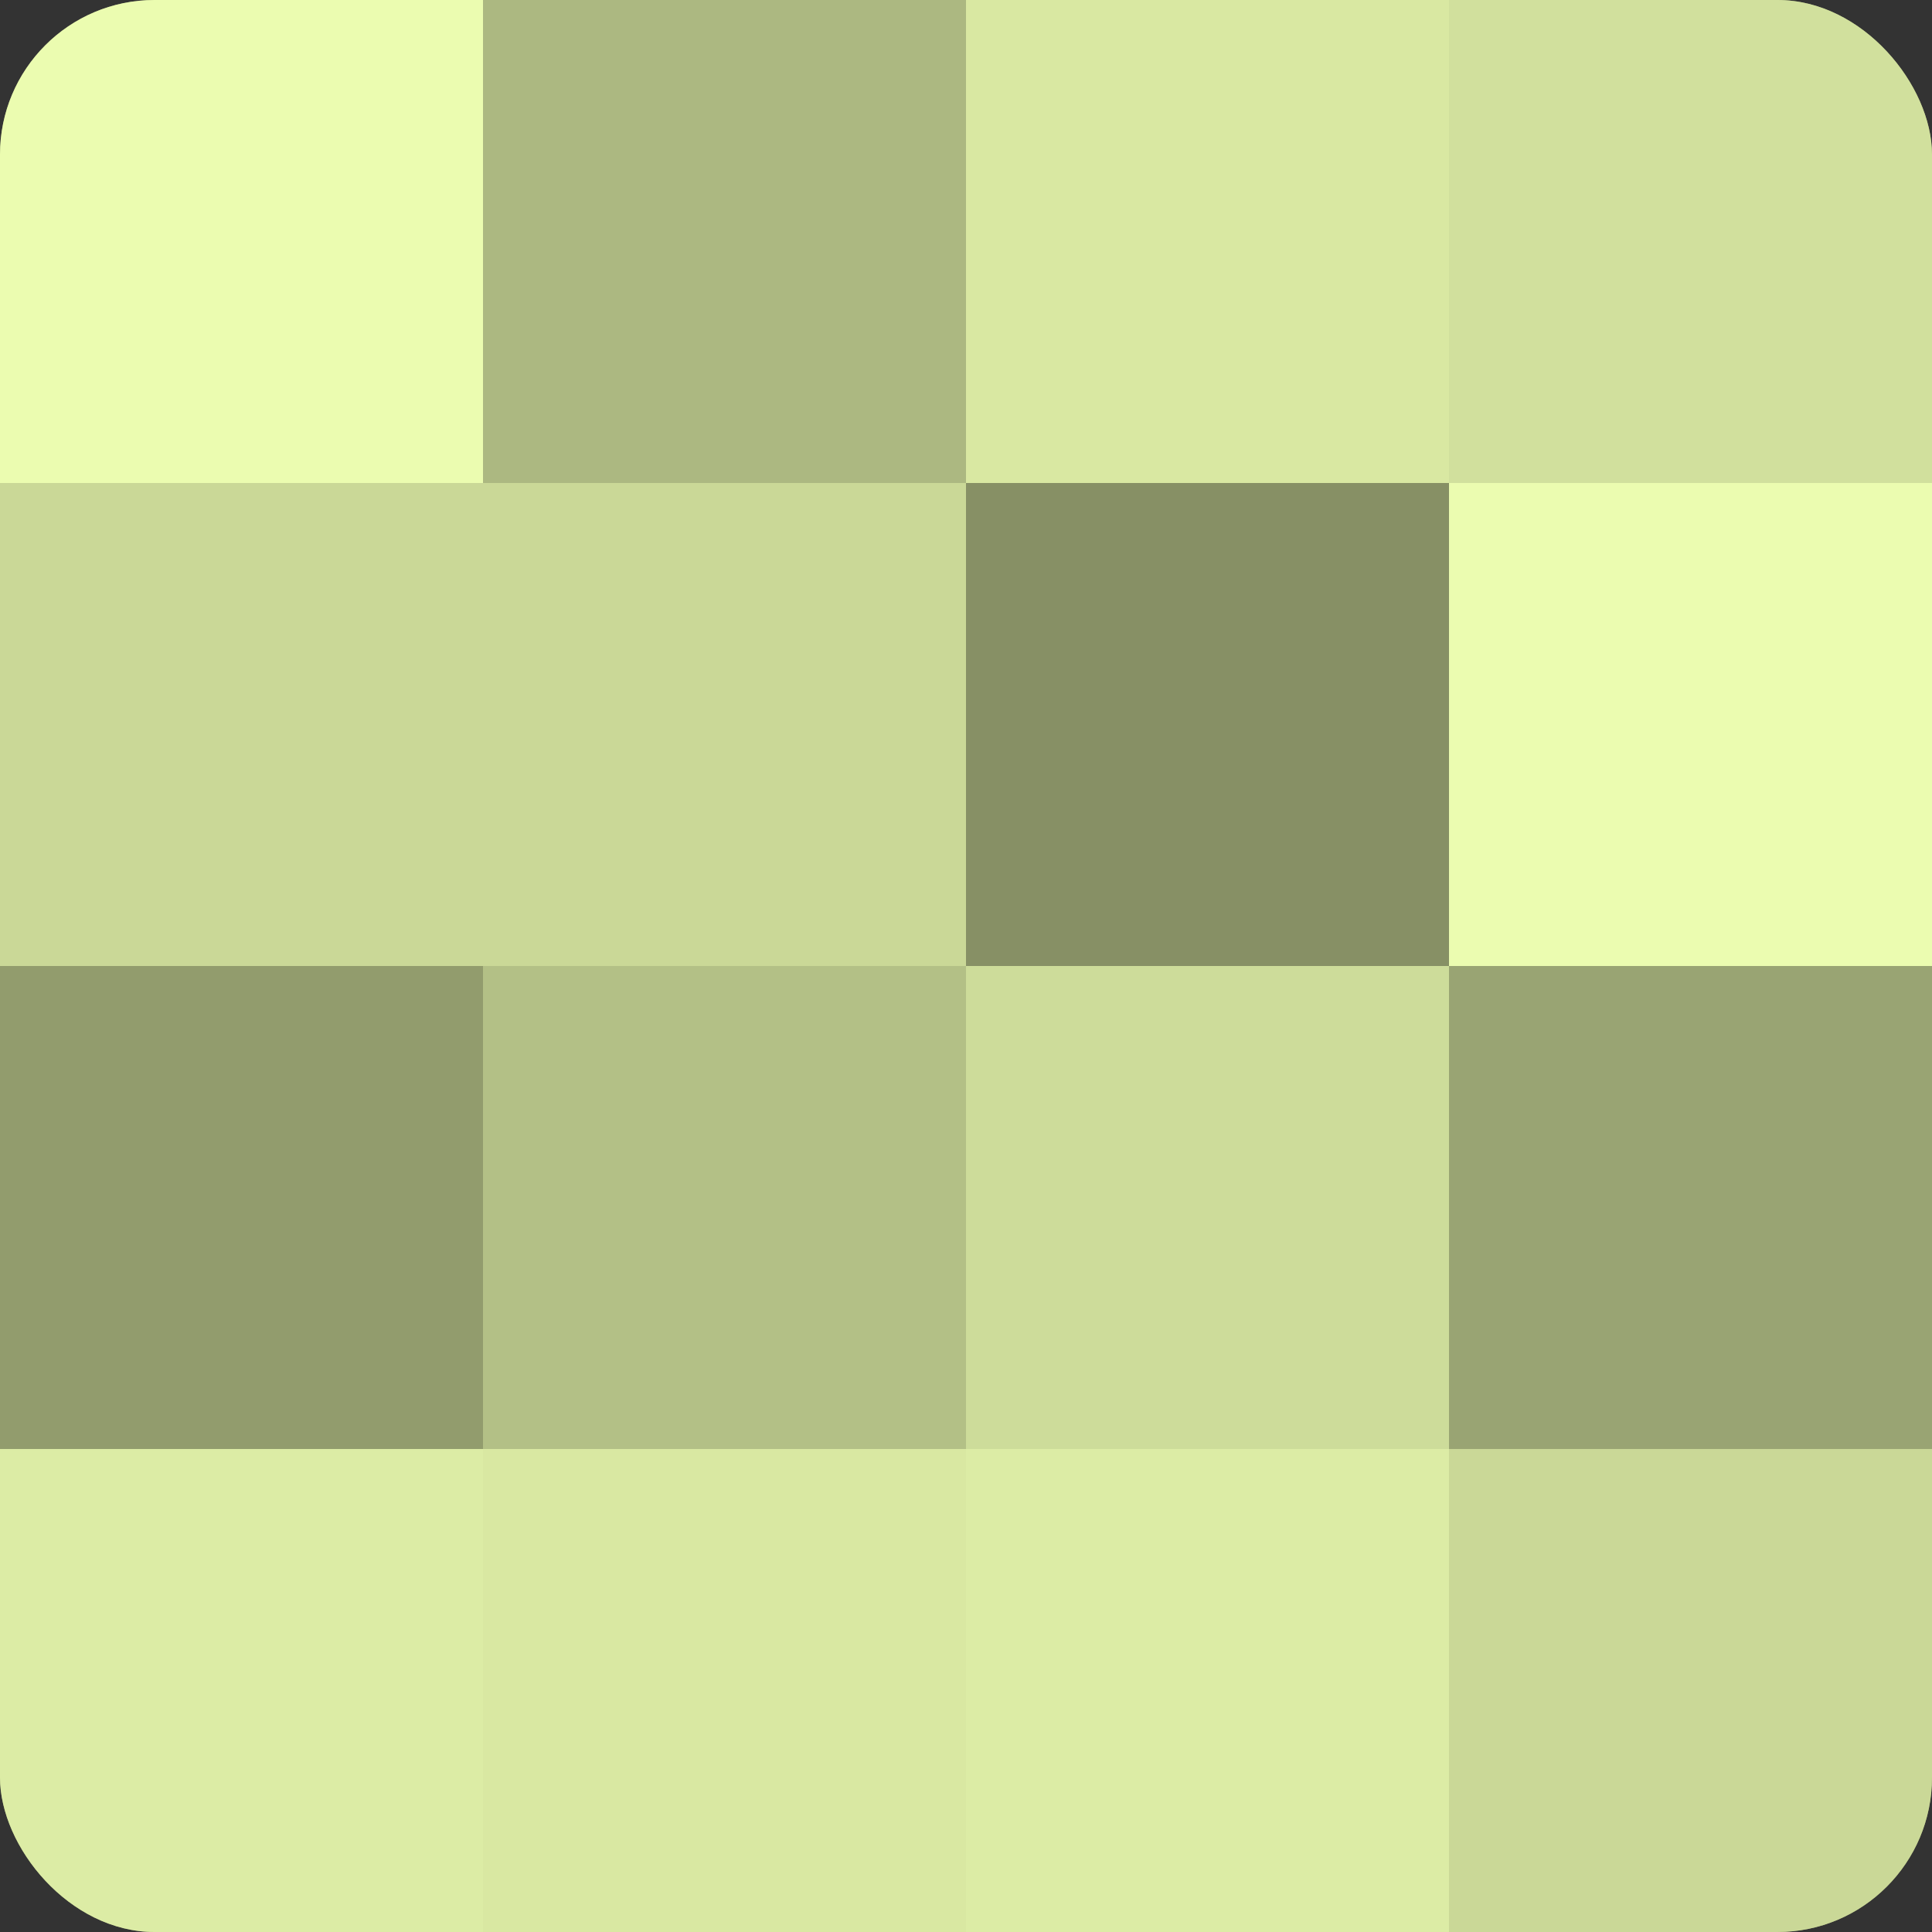 <?xml version="1.0" encoding="UTF-8"?>
<svg xmlns="http://www.w3.org/2000/svg" width="60" height="60" viewBox="0 0 100 100" preserveAspectRatio="xMidYMid meet"><rect x="0" y="0" width="100" height="100" fill="#333333" stroke="none"/><defs><clipPath id="c" width="100" height="100"><rect width="100" height="100" rx="8" ry="8"/></clipPath></defs><g clip-path="url(#c)"><rect width="100" height="100" fill="#96a070"/><rect width="25" height="25" fill="#ebfcb0"/><rect y="25" width="25" height="25" fill="#cad897"/><rect y="50" width="25" height="25" fill="#929c6d"/><rect y="75" width="25" height="25" fill="#dceca5"/><rect x="25" width="25" height="25" fill="#acb881"/><rect x="25" y="25" width="25" height="25" fill="#cad897"/><rect x="25" y="50" width="25" height="25" fill="#b3c086"/><rect x="25" y="75" width="25" height="25" fill="#d9e8a2"/><rect x="50" width="25" height="25" fill="#d9e8a2"/><rect x="50" y="25" width="25" height="25" fill="#879065"/><rect x="50" y="50" width="25" height="25" fill="#cddc9a"/><rect x="50" y="75" width="25" height="25" fill="#dceca5"/><rect x="75" width="25" height="25" fill="#d1e09d"/><rect x="75" y="25" width="25" height="25" fill="#ebfcb0"/><rect x="75" y="50" width="25" height="25" fill="#99a473"/><rect x="75" y="75" width="25" height="25" fill="#cad897"/></g></svg>
